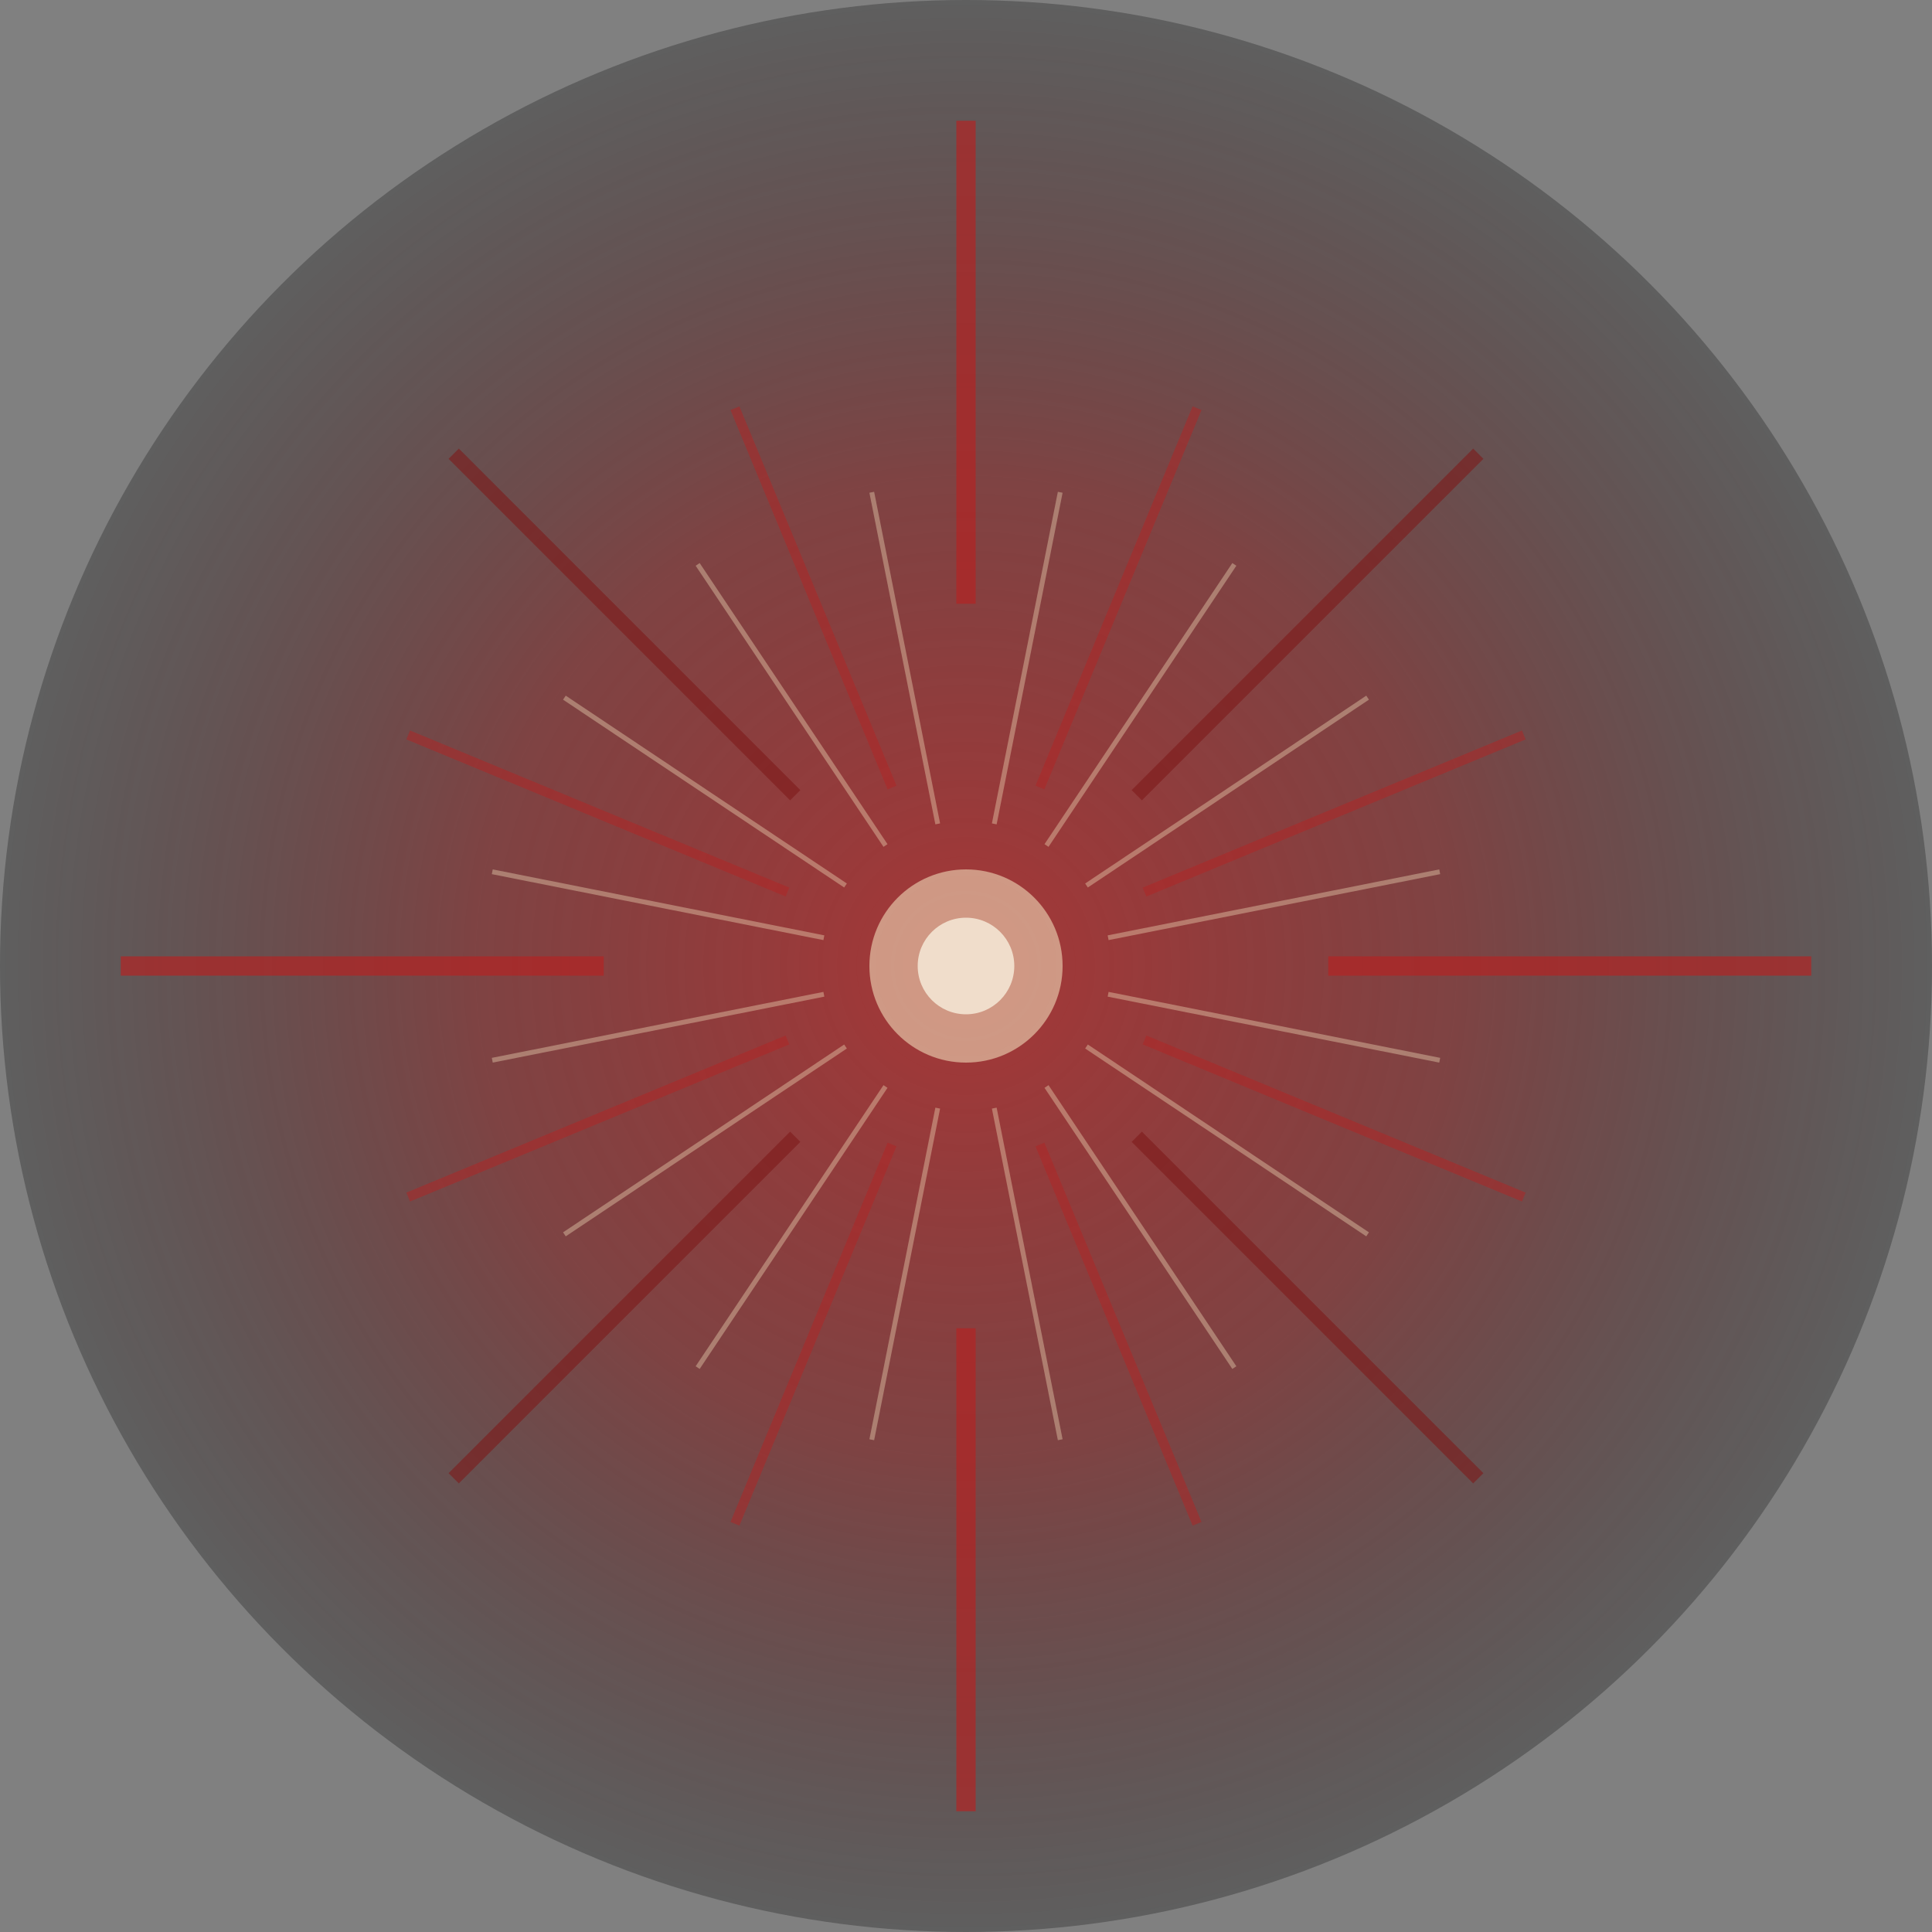 <svg xmlns="http://www.w3.org/2000/svg" viewBox="0 0 800 800" fill="none">
  <rect x="0" y="0" width="800" height="800" fill="#808080" stroke="none"/>
  <defs>
    <radialGradient id="sunburstGrad" cx="50%" cy="50%" r="50%">
      <stop offset="0%" style="stop-color:#B22424;stop-opacity:0.8"/>
      <stop offset="50%" style="stop-color:#7E1A1A;stop-opacity:0.6"/>
      <stop offset="100%" style="stop-color:#121212;stop-opacity:0.3"/>
    </radialGradient>
  </defs>
  
  <!-- Background circle -->
  <circle cx="400" cy="400" r="400" fill="url(#sunburstGrad)"/>
  
  <!-- Sunburst rays -->
  <g transform="translate(400,400)">
    <!-- Primary rays -->
    <g stroke="#B22424" stroke-width="8" stroke-opacity="0.7">
      <line x1="0" y1="-350" x2="0" y2="-150"/>
      <line x1="0" y1="150" x2="0" y2="350"/>
      <line x1="-350" y1="0" x2="-150" y2="0"/>
      <line x1="150" y1="0" x2="350" y2="0"/>
    </g>
    
    <!-- Diagonal rays -->
    <g stroke="#7E1A1A" stroke-width="6" stroke-opacity="0.6" transform="rotate(45)">
      <line x1="0" y1="-300" x2="0" y2="-100"/>
      <line x1="0" y1="100" x2="0" y2="300"/>
      <line x1="-300" y1="0" x2="-100" y2="0"/>
      <line x1="100" y1="0" x2="300" y2="0"/>
    </g>
    
    <!-- Secondary rays -->
    <g stroke="#B22424" stroke-width="4" stroke-opacity="0.5">
      <!-- 22.5 degree rays -->
      <g transform="rotate(22.5)">
        <line x1="0" y1="-250" x2="0" y2="-80"/>
        <line x1="0" y1="80" x2="0" y2="250"/>
        <line x1="-250" y1="0" x2="-80" y2="0"/>
        <line x1="80" y1="0" x2="250" y2="0"/>
      </g>
      
      <!-- 67.5 degree rays -->
      <g transform="rotate(67.5)">
        <line x1="0" y1="-250" x2="0" y2="-80"/>
        <line x1="0" y1="80" x2="0" y2="250"/>
        <line x1="-250" y1="0" x2="-80" y2="0"/>
        <line x1="80" y1="0" x2="250" y2="0"/>
      </g>
    </g>
    
    <!-- Tertiary rays -->
    <g stroke="#EED9B7" stroke-width="2" stroke-opacity="0.4">
      <!-- Additional angle rays -->
      <g transform="rotate(11.25)">
        <line x1="0" y1="-200" x2="0" y2="-60"/>
        <line x1="0" y1="60" x2="0" y2="200"/>
        <line x1="-200" y1="0" x2="-60" y2="0"/>
        <line x1="60" y1="0" x2="200" y2="0"/>
      </g>
      
      <g transform="rotate(33.75)">
        <line x1="0" y1="-200" x2="0" y2="-60"/>
        <line x1="0" y1="60" x2="0" y2="200"/>
        <line x1="-200" y1="0" x2="-60" y2="0"/>
        <line x1="60" y1="0" x2="200" y2="0"/>
      </g>
      
      <g transform="rotate(56.25)">
        <line x1="0" y1="-200" x2="0" y2="-60"/>
        <line x1="0" y1="60" x2="0" y2="200"/>
        <line x1="-200" y1="0" x2="-60" y2="0"/>
        <line x1="60" y1="0" x2="200" y2="0"/>
      </g>
      
      <g transform="rotate(78.75)">
        <line x1="0" y1="-200" x2="0" y2="-60"/>
        <line x1="0" y1="60" x2="0" y2="200"/>
        <line x1="-200" y1="0" x2="-60" y2="0"/>
        <line x1="60" y1="0" x2="200" y2="0"/>
      </g>
    </g>
  </g>
  
  <!-- Central highlight -->
  <circle cx="400" cy="400" r="40" fill="#EED9B7" opacity="0.6"/>
  <circle cx="400" cy="400" r="20" fill="#F7EEDD" opacity="0.8"/>
</svg>
